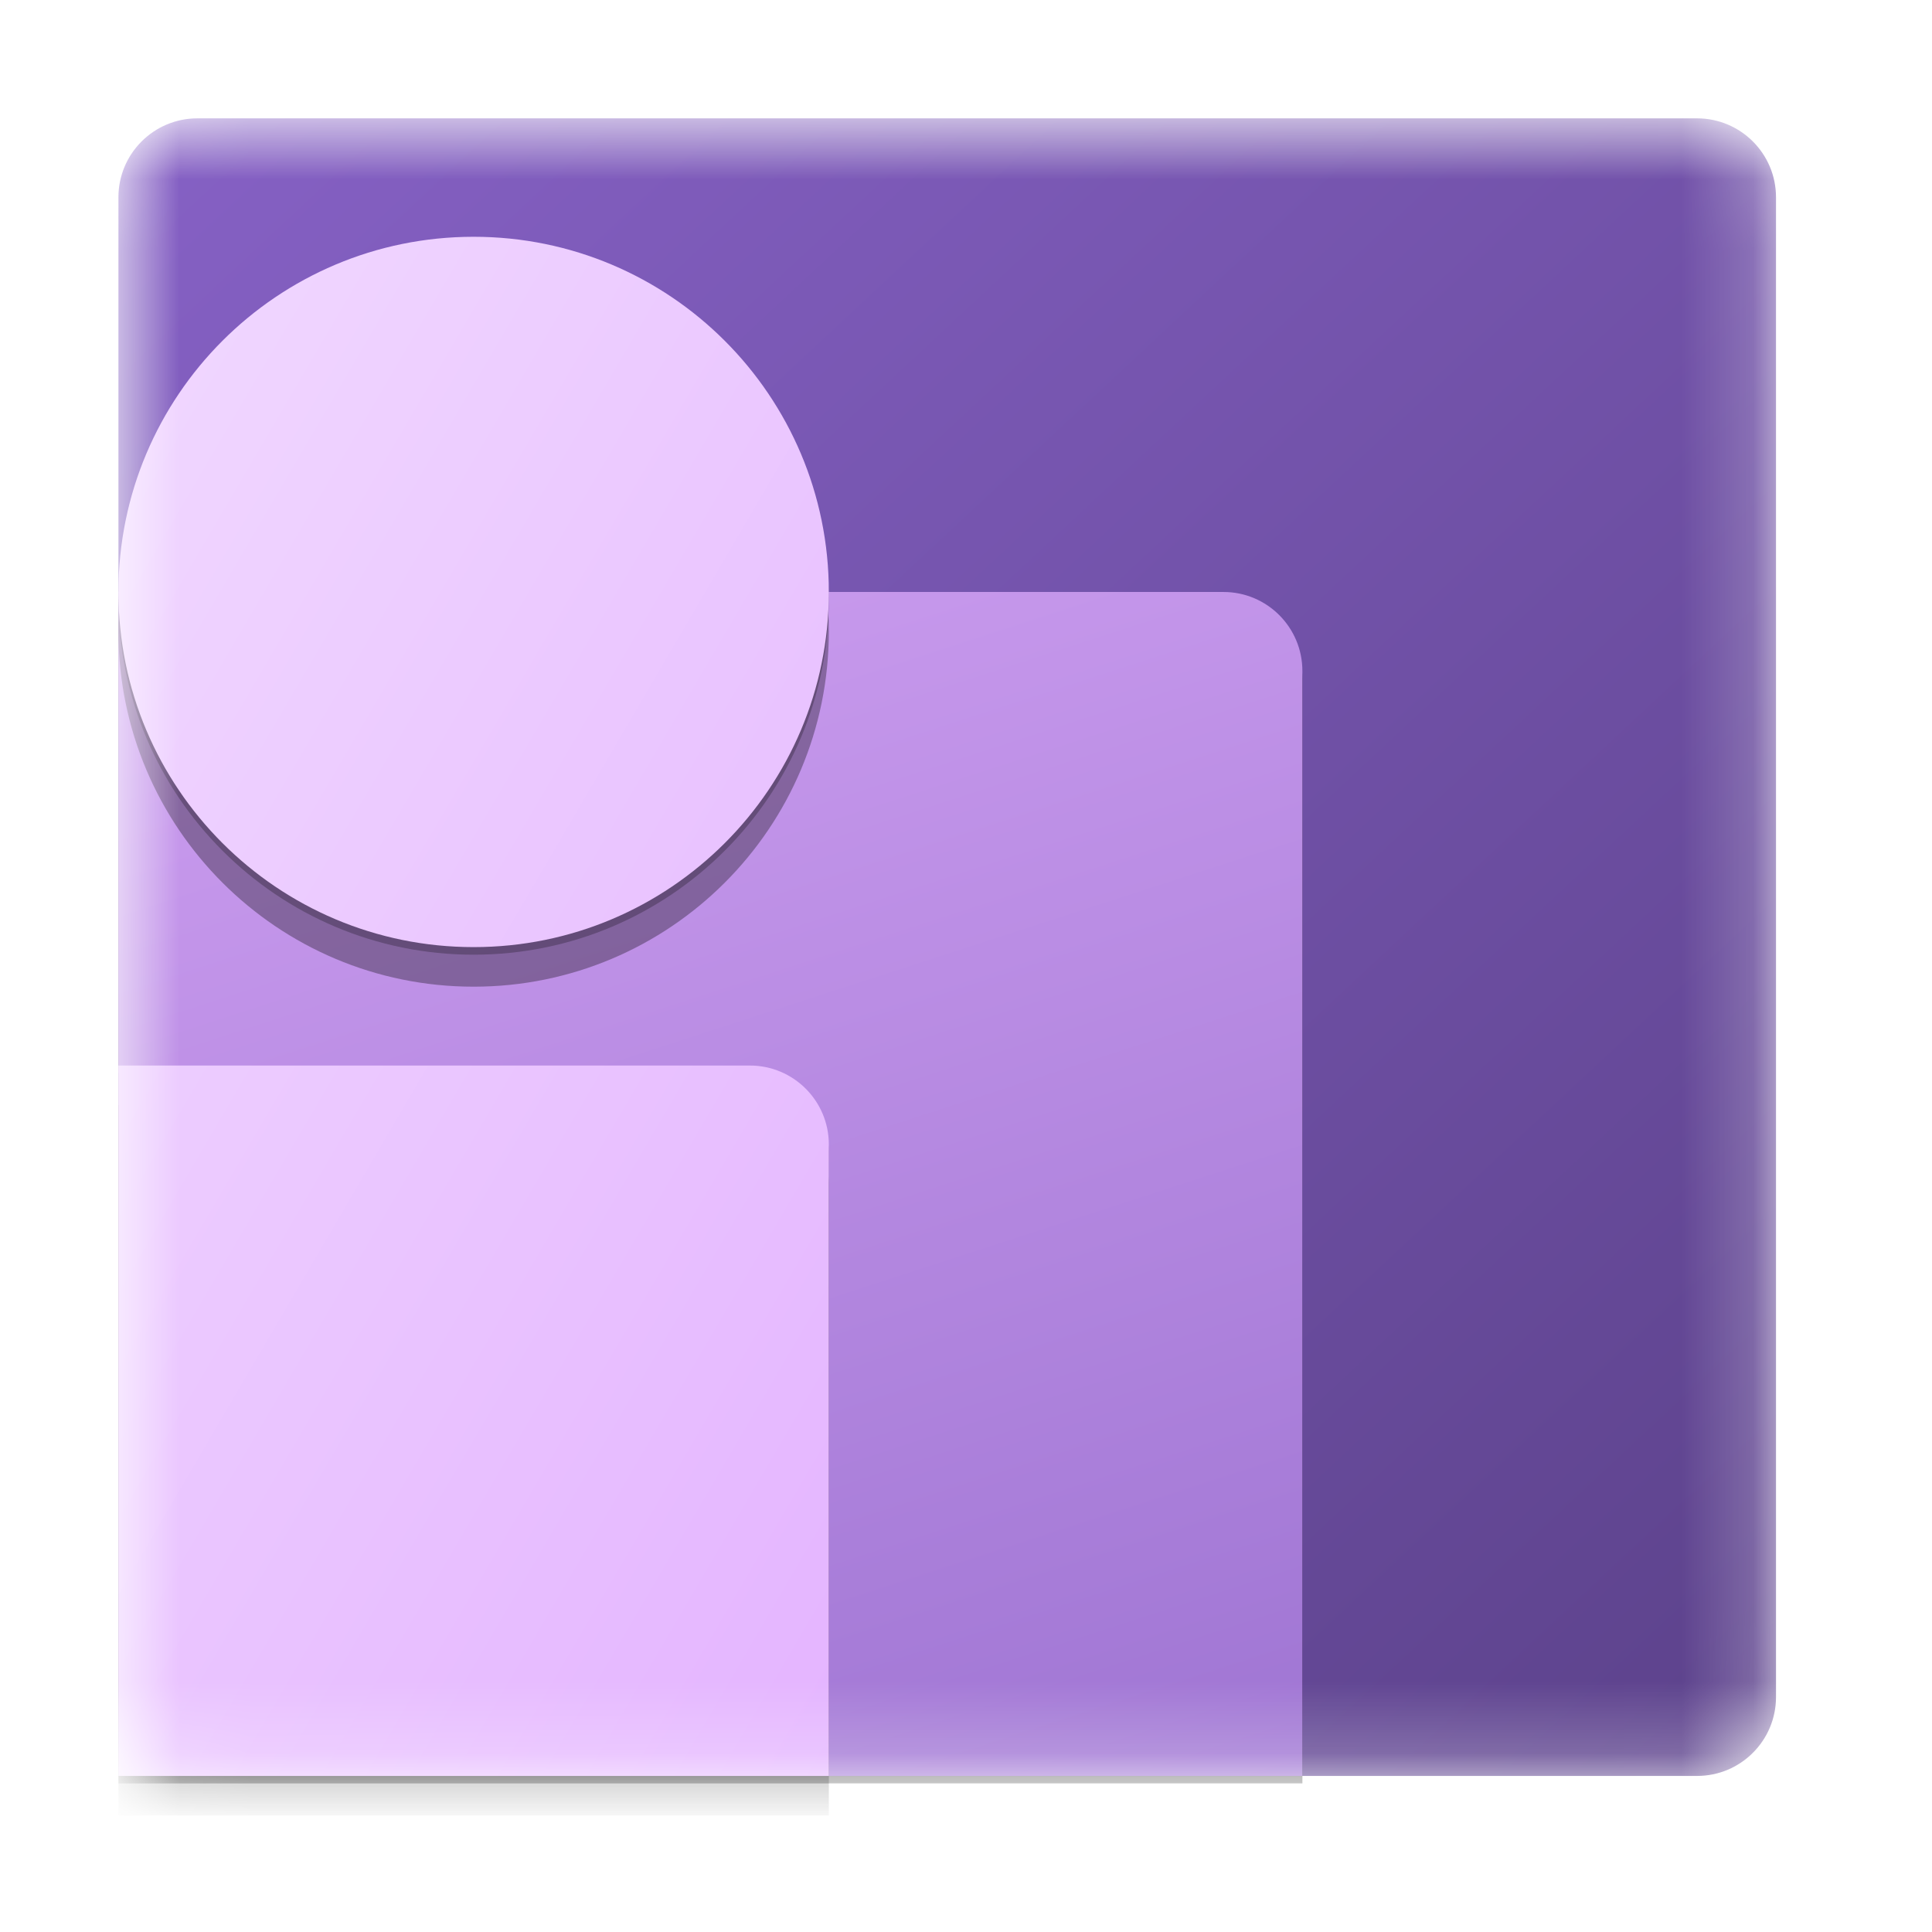 <svg xmlns="http://www.w3.org/2000/svg" width="27" height="27" viewBox="0 0 27 27" fill="none"><g clip-path="url(#clip0_2799_24115)"><mask id="mask0_2799_24115" style="mask-type:luminance" maskUnits="userSpaceOnUse" x="0" y="0" width="27" height="27"><path d="M26.474 0H0V26.474H26.474V0Z" fill="white"></path></mask><g mask="url(#mask0_2799_24115)"><mask id="mask1_2799_24115" style="mask-type:alpha" maskUnits="userSpaceOnUse" x="1" y="1" width="24" height="24"><path d="M23.717 1.654H2.758C2.149 1.654 1.655 2.148 1.655 2.757V23.716C1.655 24.325 2.149 24.819 2.758 24.819H23.717C24.326 24.819 24.82 24.325 24.82 23.716V2.757C24.82 2.148 24.326 1.654 23.717 1.654Z" fill="#C4C4C4"></path></mask><g mask="url(#mask1_2799_24115)"><path d="M23.717 1.654H2.758C2.149 1.654 1.655 2.148 1.655 2.757V23.716C1.655 24.325 2.149 24.819 2.758 24.819H23.717C24.326 24.819 24.82 24.325 24.82 23.716V2.757C24.82 2.148 24.326 1.654 23.717 1.654Z" fill="url(#paint0_linear_2799_24115)"></path><g filter="url(#filter0_f_2799_24115)"><path d="M1.655 8.377H17.098C17.707 8.377 18.201 8.871 18.201 9.48V24.923H1.655V8.377Z" fill="black" fill-opacity="0.24"></path></g><g filter="url(#filter1_f_2799_24115)"><path d="M1.655 8.377H17.098C17.707 8.377 18.201 8.871 18.201 9.48V24.923H1.655V8.377Z" fill="black" fill-opacity="0.32"></path></g><path d="M1.655 8.273H17.098C17.707 8.273 18.201 8.767 18.201 9.377V24.82H1.655V8.273Z" fill="url(#paint1_linear_2799_24115)"></path><g filter="url(#filter2_f_2799_24115)"><path fill-rule="evenodd" clip-rule="evenodd" d="M6.619 13.342C9.36 13.342 11.583 11.12 11.583 8.378C11.583 5.636 9.36 3.414 6.619 3.414C3.877 3.414 1.655 5.636 1.655 8.378C1.655 11.12 3.877 13.342 6.619 13.342ZM10.479 14.997H1.655V24.924H11.583V16.1C11.583 15.49 11.089 14.997 10.479 14.997Z" fill="black" fill-opacity="0.24"></path></g><g filter="url(#filter3_f_2799_24115)"><path fill-rule="evenodd" clip-rule="evenodd" d="M6.619 13.789C9.36 13.789 11.583 11.567 11.583 8.825C11.583 6.084 9.36 3.861 6.619 3.861C3.877 3.861 1.655 6.084 1.655 8.825C1.655 11.567 3.877 13.789 6.619 13.789ZM10.479 15.444H1.655V25.372H11.583V16.547C11.583 15.938 11.089 15.444 10.479 15.444Z" fill="black" fill-opacity="0.32"></path></g><path fill-rule="evenodd" clip-rule="evenodd" d="M6.619 13.236C9.36 13.236 11.583 11.014 11.583 8.273C11.583 5.531 9.36 3.309 6.619 3.309C3.877 3.309 1.655 5.531 1.655 8.273C1.655 11.014 3.877 13.236 6.619 13.236ZM10.479 14.891H1.655V24.819H11.583V15.994C11.583 15.385 11.089 14.891 10.479 14.891Z" fill="url(#paint2_linear_2799_24115)"></path></g></g></g><defs><filter id="filter0_f_2799_24115" x="1.445" y="8.167" width="16.966" height="16.966" filterUnits="userSpaceOnUse" color-interpolation-filters="sRGB"></filter><filter id="filter1_f_2799_24115" x="-0.551" y="6.171" width="20.959" height="20.959" filterUnits="userSpaceOnUse" color-interpolation-filters="sRGB"></filter><filter id="filter2_f_2799_24115" x="1.445" y="3.204" width="10.347" height="21.929" filterUnits="userSpaceOnUse" color-interpolation-filters="sRGB"></filter><filter id="filter3_f_2799_24115" x="-0.551" y="1.655" width="14.34" height="25.922" filterUnits="userSpaceOnUse" color-interpolation-filters="sRGB"></filter><linearGradient id="paint0_linear_2799_24115" x1="1.655" y1="1.654" x2="23.995" y2="25.589" gradientUnits="userSpaceOnUse"><stop stop-color="#8661C5"></stop><stop offset="1" stop-color="#5C428B"></stop></linearGradient><linearGradient id="paint1_linear_2799_24115" x1="1.655" y1="8.273" x2="8.094" y2="28.102" gradientUnits="userSpaceOnUse"><stop stop-color="#CD9EF0"></stop><stop offset="1" stop-color="#9F75D3"></stop></linearGradient><linearGradient id="paint2_linear_2799_24115" x1="1.35" y1="3.309" x2="18.349" y2="13.258" gradientUnits="userSpaceOnUse"><stop stop-color="#F1D9FF"></stop><stop offset="1" stop-color="#E4B4FF"></stop></linearGradient><clipPath id="clip0_2799_24115"><rect width="26.474" height="26.474" fill="white"></rect></clipPath></defs></svg>